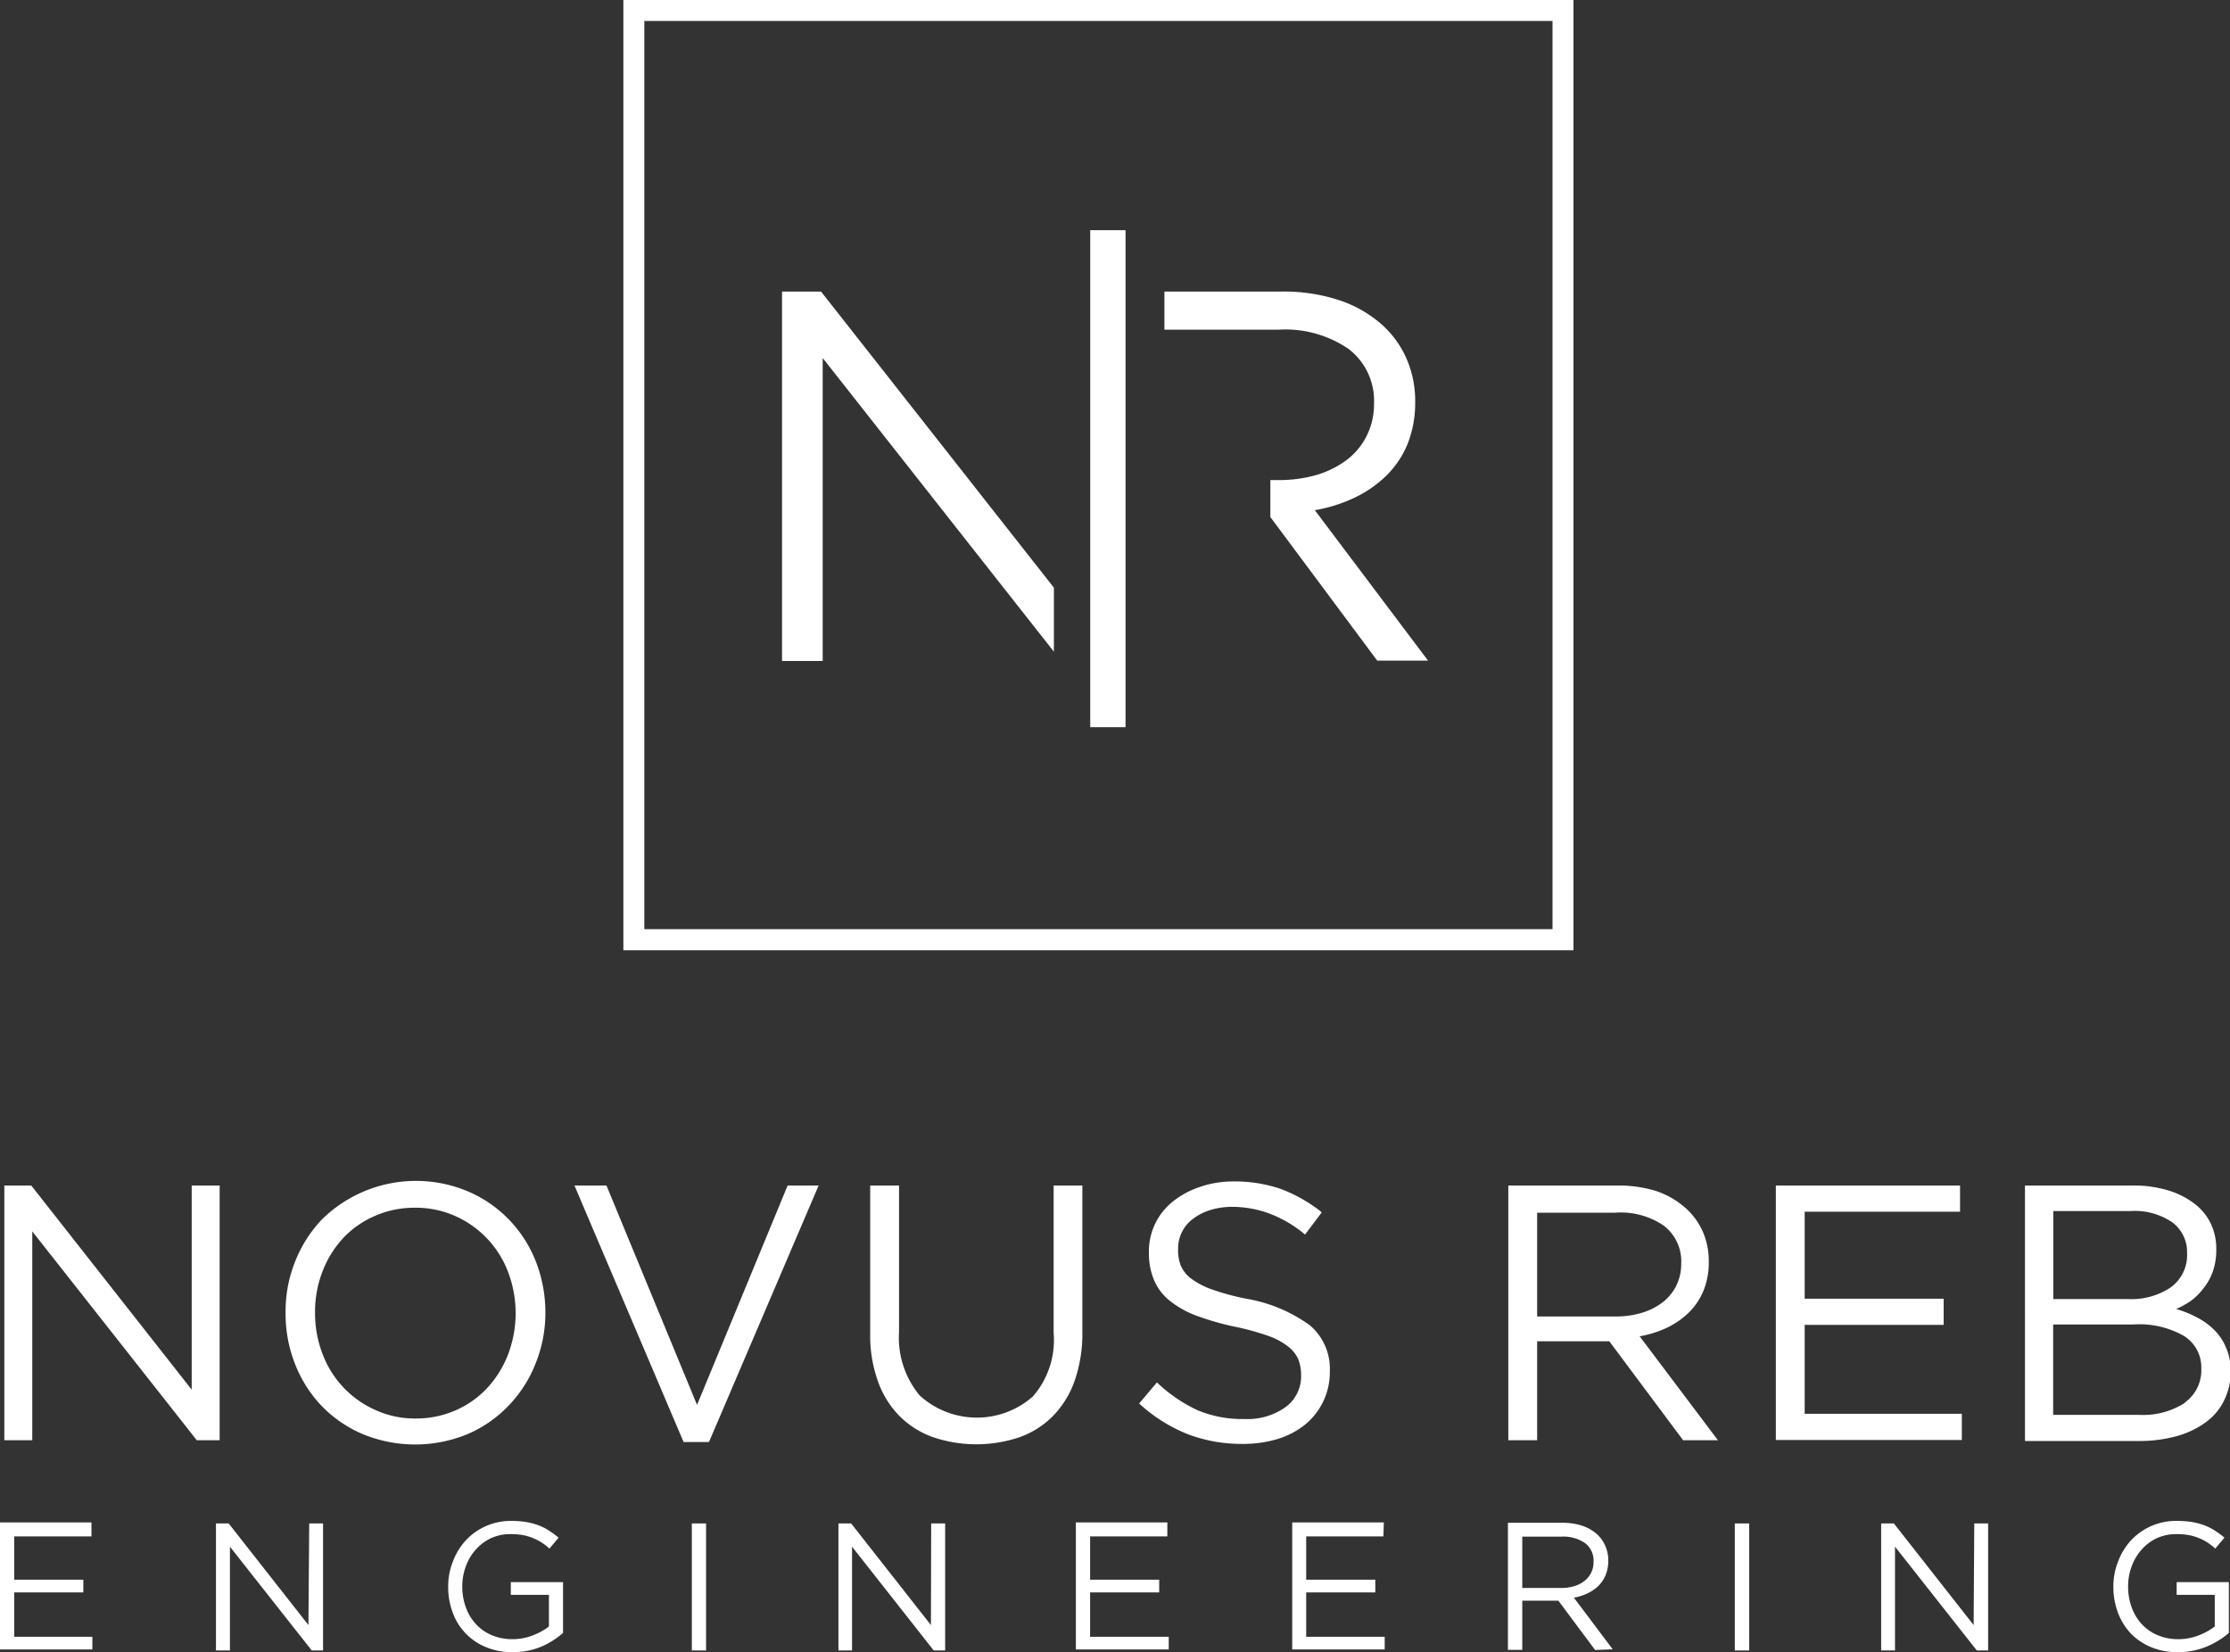 <?xml version="1.0" encoding="UTF-8" standalone="no"?>
<!DOCTYPE svg PUBLIC "-//W3C//DTD SVG 1.1//EN" "http://www.w3.org/Graphics/SVG/1.1/DTD/svg11.dtd">
<svg xmlns="http://www.w3.org/2000/svg" viewBox="0 0 175.54 130.05"><rect x="0" y="0" width="175.54" height="130.05" fill="#333333" stroke="none"/><defs><style>.cls-1{fill:#fff;}</style></defs><g id="Layer_2" data-name="Layer 2"><g id="Logos"><path class="cls-1" d="M15.09,93.32h2.2v20.05h-1.8L2.54,96.93v16.44H.34V93.32H2.46l12.63,16.07Z"/><path class="cls-1" d="M42.18,107.28a10.07,10.07,0,0,1-2.09,3.31,9.79,9.79,0,0,1-3.24,2.28,10.83,10.83,0,0,1-8.34,0,9.89,9.89,0,0,1-3.23-2.24,10.08,10.08,0,0,1-2.07-3.3,10.76,10.76,0,0,1-.73-4,10.56,10.56,0,0,1,.74-4,10.34,10.34,0,0,1,2.09-3.31A10.55,10.55,0,0,1,36.9,93.81a9.83,9.83,0,0,1,3.22,2.25,10,10,0,0,1,2.08,3.29,11,11,0,0,1,.73,4A10.56,10.56,0,0,1,42.18,107.28ZM40,100.14a7.85,7.85,0,0,0-4.15-4.41,7.56,7.56,0,0,0-3.17-.66,7.66,7.66,0,0,0-3.16.64A7.51,7.51,0,0,0,27,97.47a8.19,8.19,0,0,0-1.62,2.63,8.77,8.77,0,0,0-.58,3.22,8.9,8.9,0,0,0,.58,3.23A7.82,7.82,0,0,0,29.57,111a7.48,7.48,0,0,0,3.16.66A7.71,7.71,0,0,0,35.9,111a7.47,7.47,0,0,0,2.47-1.76A8.25,8.25,0,0,0,40,106.6a9.14,9.14,0,0,0,0-6.46Z"/><path class="cls-1" d="M62,93.32h2.44l-8.63,20.19h-2L45.22,93.32h2.52l7.13,17.27Z"/><path class="cls-1" d="M85.2,104.81a11.3,11.3,0,0,1-.6,3.86,7.54,7.54,0,0,1-1.7,2.78,7,7,0,0,1-2.64,1.68,10.63,10.63,0,0,1-6.81,0,7.07,7.07,0,0,1-2.64-1.66,7.4,7.4,0,0,1-1.7-2.74A10.61,10.61,0,0,1,68.5,105V93.32h2.27v11.52a7.12,7.12,0,0,0,1.62,5,6.67,6.67,0,0,0,8.92.08,6.76,6.76,0,0,0,1.63-5V93.32H85.2Z"/><path class="cls-1" d="M92.94,99.6a2.51,2.51,0,0,0,.83,1.05,6.2,6.2,0,0,0,1.66.86,19.36,19.36,0,0,0,2.72.73,11.87,11.87,0,0,1,4.94,2.07,4.47,4.47,0,0,1,1.59,3.64,5.32,5.32,0,0,1-1.91,4.16,6.37,6.37,0,0,1-2.16,1.15,9.27,9.27,0,0,1-2.75.4,12,12,0,0,1-4.4-.78,12.57,12.57,0,0,1-3.79-2.4l1.4-1.66A12,12,0,0,0,94.25,111a9.11,9.11,0,0,0,3.7.7,5.17,5.17,0,0,0,3.25-.94,3,3,0,0,0,1.22-2.5,3.44,3.44,0,0,0-.23-1.28,2.63,2.63,0,0,0-.81-1,5.56,5.56,0,0,0-1.59-.84,20.56,20.56,0,0,0-2.6-.71,21.59,21.59,0,0,1-3-.86,7.52,7.52,0,0,1-2.11-1.18,4.14,4.14,0,0,1-1.23-1.61,5.37,5.37,0,0,1-.41-2.18A5,5,0,0,1,92.3,94.6a6.75,6.75,0,0,1,2.1-1.15A7.93,7.93,0,0,1,97,93a11.2,11.2,0,0,1,3.85.6,11.92,11.92,0,0,1,3.2,1.83l-1.32,1.75a9.68,9.68,0,0,0-2.82-1.66A8.52,8.52,0,0,0,97,95a5.71,5.71,0,0,0-1.76.26,4.34,4.34,0,0,0-1.34.69,2.88,2.88,0,0,0-1.16,2.32A3.3,3.3,0,0,0,92.94,99.6Z"/><path class="cls-1" d="M132.49,113.37l-5.81-7.79H121v7.79h-2.27V93.32h8.63a10,10,0,0,1,3,.43A6.72,6.72,0,0,1,132.58,95,5.5,5.5,0,0,1,134,96.86a5.78,5.78,0,0,1,.51,2.45,5.9,5.9,0,0,1-.4,2.25,5.14,5.14,0,0,1-1.13,1.72,6.57,6.57,0,0,1-1.73,1.22,8.55,8.55,0,0,1-2.18.69l6.16,8.18Zm-1.55-16.91a6,6,0,0,0-3.79-1H121v8.17h6.17a7.14,7.14,0,0,0,2.07-.29,5.1,5.1,0,0,0,1.63-.82,3.8,3.8,0,0,0,1.08-1.31,3.85,3.85,0,0,0,.39-1.75A3.52,3.52,0,0,0,130.94,96.46Z"/><path class="cls-1" d="M154.29,95.38H142.06v6.85H153v2.06H142.06v7h12.37v2.06H139.79V93.32h14.5Z"/><path class="cls-1" d="M170.59,93.68a6.48,6.48,0,0,1,2.06,1A4.33,4.33,0,0,1,174,96.26a4.56,4.56,0,0,1,.46,2.07,5.15,5.15,0,0,1-.27,1.75,4.44,4.44,0,0,1-.73,1.32,4.81,4.81,0,0,1-1,1,6.63,6.63,0,0,1-1.16.64,8.47,8.47,0,0,1,1.67.68,5.32,5.32,0,0,1,1.36,1,4.25,4.25,0,0,1,.91,1.38,4.56,4.56,0,0,1,.35,1.83,5,5,0,0,1-.52,2.32,4.62,4.62,0,0,1-1.47,1.73,7.09,7.09,0,0,1-2.3,1.08,11.08,11.08,0,0,1-3,.37h-8.9V93.32h8.52A9.36,9.36,0,0,1,170.59,93.68Zm.28,7.66a3.13,3.13,0,0,0,1.29-2.71A2.9,2.9,0,0,0,171,96.22a5.24,5.24,0,0,0-3.29-.89h-6.08v6.93h5.91A5.56,5.56,0,0,0,170.87,101.34Zm1.09,9.08a3.12,3.12,0,0,0,1.32-2.68,2.91,2.91,0,0,0-1.35-2.57,7.06,7.06,0,0,0-4-.91h-6.31v7.11h6.71A6.08,6.08,0,0,0,172,110.42Z"/><path class="cls-1" d="M7.2,120.94H1.12v3.41H6.56v1H1.12v3.49H7.27v1H0v-10H7.2Z"/><path class="cls-1" d="M24.34,119.92h1.09v10h-.89l-6.44-8.17v8.17H17v-10h1l6.28,8Z"/><path class="cls-1" d="M42.63,129.61a5.72,5.72,0,0,1-2.28.44,5.22,5.22,0,0,1-2.11-.4,4.62,4.62,0,0,1-2.61-2.73,5.74,5.74,0,0,1-.35-2,5.25,5.25,0,0,1,.37-2,5.12,5.12,0,0,1,1-1.65,4.75,4.75,0,0,1,1.58-1.13,4.83,4.83,0,0,1,2-.42,7.84,7.84,0,0,1,1.14.08,5.5,5.5,0,0,1,1,.26,4.12,4.12,0,0,1,.84.42,6.75,6.75,0,0,1,.76.56l-.72.86a4.43,4.43,0,0,0-.6-.47,4.41,4.41,0,0,0-1.47-.59,5.64,5.64,0,0,0-1-.08,3.71,3.71,0,0,0-1.53.32,3.75,3.75,0,0,0-1.19.89,4,4,0,0,0-.78,1.3,4.44,4.44,0,0,0-.29,1.59,4.67,4.67,0,0,0,.28,1.66,3.81,3.81,0,0,0,.79,1.32,3.56,3.56,0,0,0,1.24.87,4.05,4.05,0,0,0,1.63.32,4.31,4.31,0,0,0,1.61-.3,4.77,4.77,0,0,0,1.27-.7v-2.49h-3v-1h4.11v4A6.47,6.47,0,0,1,42.63,129.61Z"/><path class="cls-1" d="M55.58,119.92v10H54.46v-10Z"/><path class="cls-1" d="M73.3,119.92h1.1v10h-.9l-6.43-8.17v8.17H66v-10h1l6.28,8Z"/><path class="cls-1" d="M91.89,120.94H85.81v3.41h5.44v1H85.81v3.49H92v1H84.69v-10h7.2Z"/><path class="cls-1" d="M108.9,120.94h-6.08v3.41h5.44v1h-5.44v3.49H109v1h-7.28v-10h7.21Z"/><path class="cls-1" d="M125.56,129.88,122.67,126h-2.84v3.87H118.7v-10H123a4.85,4.85,0,0,1,1.48.21,3.36,3.36,0,0,1,1.14.61,2.66,2.66,0,0,1,.72.94,2.84,2.84,0,0,1,.26,1.22,3,3,0,0,1-.2,1.11,2.51,2.51,0,0,1-.56.86,3.2,3.2,0,0,1-.87.6,3.79,3.79,0,0,1-1.08.34l3.06,4.07Zm-.77-8.4a3,3,0,0,0-1.88-.52h-3.08V125h3.07a3.31,3.31,0,0,0,1-.14,2.34,2.34,0,0,0,.82-.41,1.86,1.86,0,0,0,.72-1.52A1.73,1.73,0,0,0,124.79,121.48Z"/><path class="cls-1" d="M137.69,119.92v10h-1.13v-10Z"/><path class="cls-1" d="M155.41,119.92h1.09v10h-.89l-6.44-8.17v8.17h-1.09v-10h1l6.28,8Z"/><path class="cls-1" d="M173.71,129.61a5.77,5.77,0,0,1-2.29.44,5.22,5.22,0,0,1-2.11-.4,4.73,4.73,0,0,1-1.6-1.09,4.91,4.91,0,0,1-1-1.64,5.74,5.74,0,0,1-.35-2,5.25,5.25,0,0,1,.37-2,5.12,5.12,0,0,1,1-1.65,4.85,4.85,0,0,1,3.62-1.55,8.09,8.09,0,0,1,1.15.08,5.62,5.62,0,0,1,1,.26,4.12,4.12,0,0,1,.84.42,6.75,6.75,0,0,1,.76.56l-.72.86a4.43,4.43,0,0,0-.6-.47,4.19,4.19,0,0,0-1.47-.59,5.64,5.64,0,0,0-1-.08,3.71,3.71,0,0,0-1.53.32,3.75,3.75,0,0,0-1.19.89,4.13,4.13,0,0,0-.78,1.3,4.44,4.44,0,0,0-.29,1.59,4.67,4.67,0,0,0,.28,1.66,3.81,3.81,0,0,0,.79,1.32,3.56,3.56,0,0,0,1.24.87,4.05,4.05,0,0,0,1.63.32,4.31,4.31,0,0,0,1.61-.3,4.77,4.77,0,0,0,1.27-.7v-2.49h-3v-1h4.11v4A6.41,6.41,0,0,1,173.71,129.61Z"/><polygon class="cls-1" points="64.63 22.95 61.56 22.95 61.56 52.03 64.76 52.03 64.76 28.18 82.96 51.3 82.96 46.26 64.63 22.95"/><path class="cls-1" d="M103.5,40.16a11.92,11.92,0,0,0,3.16-1,9.2,9.2,0,0,0,2.52-1.77,7.45,7.45,0,0,0,1.64-2.49,8.77,8.77,0,0,0,.58-3.26,8.28,8.28,0,0,0-.75-3.56,7.76,7.76,0,0,0-2.12-2.74,9.66,9.66,0,0,0-3.3-1.77,14,14,0,0,0-4.34-.62H91.66v3h9a8.82,8.82,0,0,1,5.5,1.52,5.13,5.13,0,0,1,2,4.28,5.55,5.55,0,0,1-.57,2.54,5.4,5.4,0,0,1-1.56,1.9,7.54,7.54,0,0,1-2.37,1.19,10.61,10.61,0,0,1-3,.41H100v2.91L108.41,52h4Z"/><rect class="cls-1" x="85.82" y="18.12" width="2.78" height="39.12"/><path class="cls-1" d="M123.86,74.8H49.07V0h74.79ZM50.72,73.14h71.49V1.65H50.72Z"/></g></g></svg>